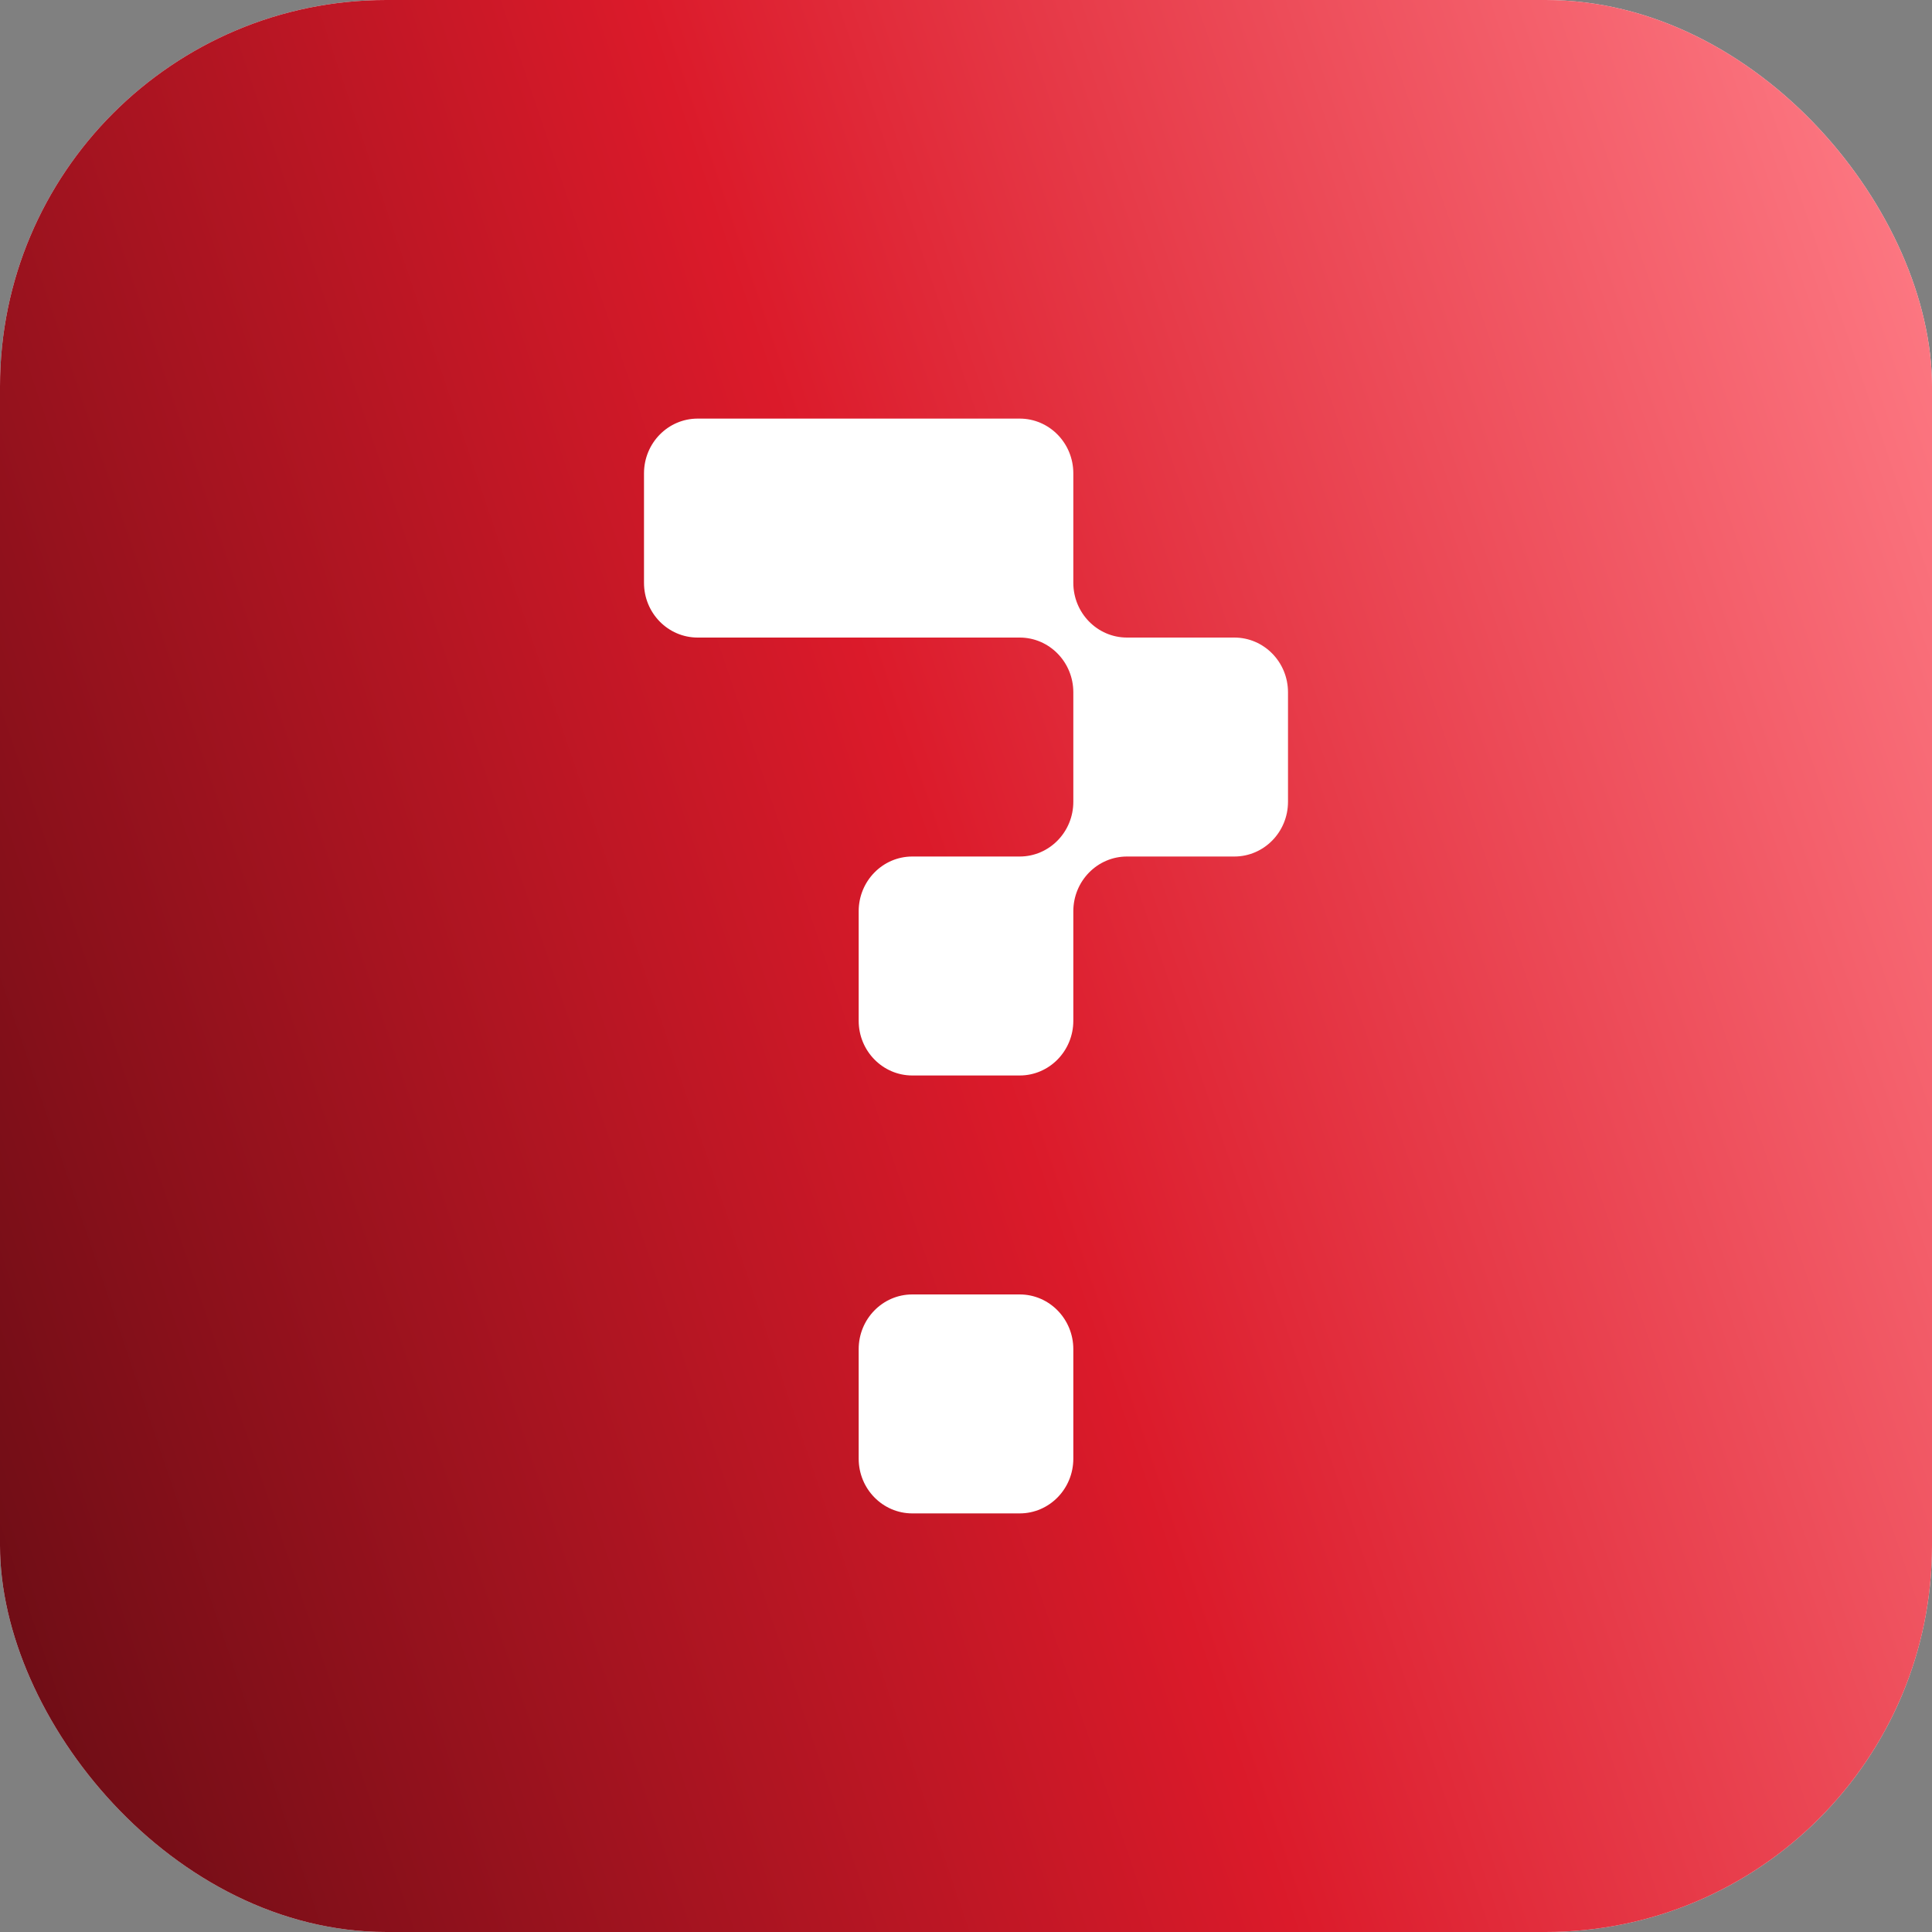 <?xml version="1.0" encoding="UTF-8"?> <svg xmlns="http://www.w3.org/2000/svg" width="60" height="60" viewBox="0 0 60 60" fill="none"><rect x="0" y="0" width="60" height="60" fill="#808080" stroke="none"/><rect y="0" width="60" height="60" rx="12" fill="url(#paint0_linear_2928_2001)"></rect><rect y="0" width="60" height="60" rx="12" fill="url(#paint1_linear_2928_2001)"></rect><path d="M28.333 47C27.413 47 26.667 46.239 26.667 45.3V41.9C26.667 40.961 27.413 40.2 28.333 40.2H31.667C32.587 40.2 33.333 40.961 33.333 41.9V45.3C33.333 46.239 32.587 47 31.667 47H28.333Z" fill="white"></path><path d="M20 18.1C20 19.039 20.746 19.8 21.667 19.8L31.667 19.8C32.587 19.8 33.333 20.561 33.333 21.5V24.9C33.333 25.839 32.587 26.6 31.667 26.6H28.333C27.413 26.6 26.667 27.361 26.667 28.3V31.7C26.667 32.639 27.413 33.4 28.333 33.4H31.667C32.587 33.4 33.333 32.639 33.333 31.7V28.3C33.333 27.361 34.08 26.6 35 26.6H38.333C39.254 26.6 40 25.839 40 24.9V21.5C40 20.561 39.254 19.8 38.333 19.8H35C34.08 19.8 33.333 19.039 33.333 18.1V14.7C33.333 13.761 32.587 13 31.667 13L21.667 13C20.746 13 20 13.761 20 14.7V18.1Z" fill="white"></path><defs><linearGradient id="paint0_linear_2928_2001" x1="5.39236e-06" y1="0" x2="71.923" y2="23.485" gradientUnits="userSpaceOnUse"><stop stop-color="#FBFCFE"></stop><stop offset="1" stop-color="#EDEEF0"></stop></linearGradient><linearGradient id="paint1_linear_2928_2001" x1="60" y1="0" x2="-12.054" y2="24.393" gradientUnits="userSpaceOnUse"><stop stop-color="#FF7F89"></stop><stop offset="0.5" stop-color="#DB1A2A"></stop><stop offset="1" stop-color="#660C14"></stop></linearGradient></defs></svg> 